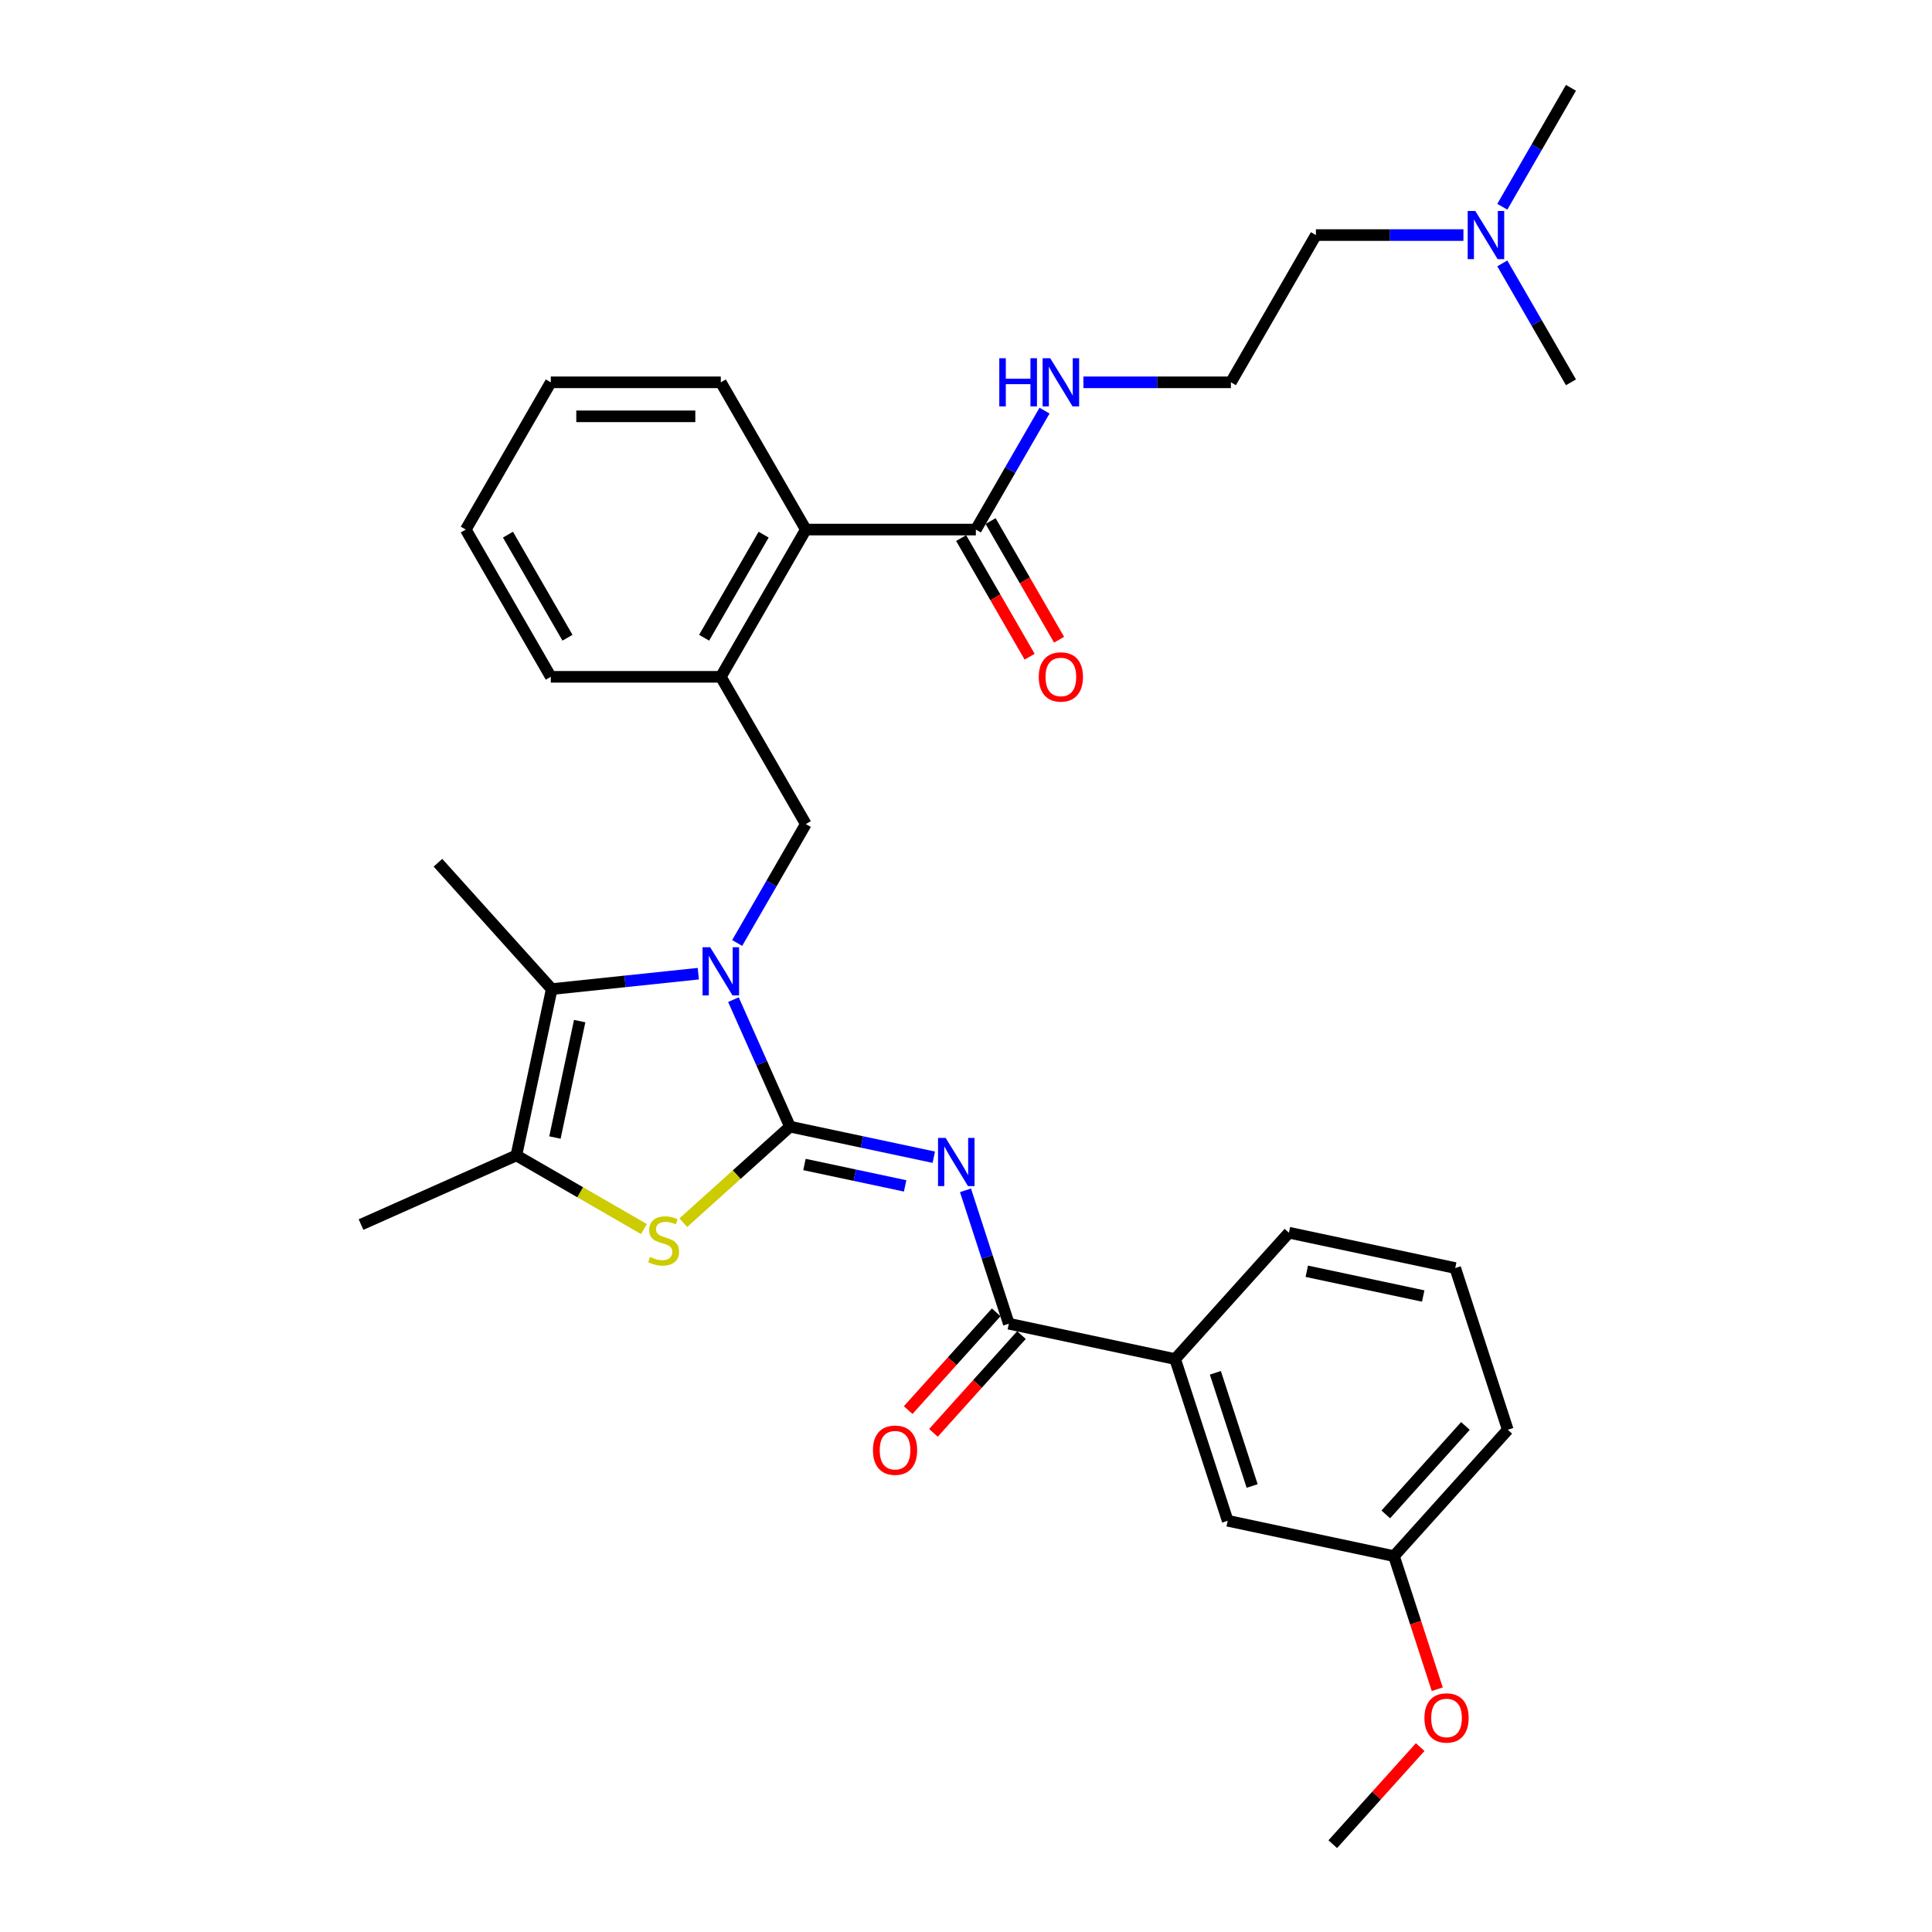 <?xml version='1.0' encoding='iso-8859-1'?>
<svg version='1.1' baseProfile='full'
              xmlns='http://www.w3.org/2000/svg'
                      xmlns:rdkit='http://www.rdkit.org/xml'
                      xmlns:xlink='http://www.w3.org/1999/xlink'
                  xml:space='preserve'
width='1000px' height='1000px' viewBox='0 0 1000 1000'>
<!-- END OF HEADER -->
<rect style='opacity:1.0;fill:#FFFFFF;stroke:none' width='1000' height='1000' x='0' y='0'> </rect>
<path class='bond-0' d='M 408.889,583.151 L 394.255,550.283' style='fill:none;fill-rule:evenodd;stroke:#000000;stroke-width:6px;stroke-linecap:butt;stroke-linejoin:miter;stroke-opacity:1' />
<path class='bond-0' d='M 394.255,550.283 L 379.621,517.415' style='fill:none;fill-rule:evenodd;stroke:#0000FF;stroke-width:6px;stroke-linecap:butt;stroke-linejoin:miter;stroke-opacity:1' />
<path class='bond-1' d='M 408.889,583.151 L 446.104,591.062' style='fill:none;fill-rule:evenodd;stroke:#000000;stroke-width:6px;stroke-linecap:butt;stroke-linejoin:miter;stroke-opacity:1' />
<path class='bond-1' d='M 446.104,591.062 L 483.32,598.972' style='fill:none;fill-rule:evenodd;stroke:#0000FF;stroke-width:6px;stroke-linecap:butt;stroke-linejoin:miter;stroke-opacity:1' />
<path class='bond-1' d='M 416.394,602.741 L 442.445,608.278' style='fill:none;fill-rule:evenodd;stroke:#000000;stroke-width:6px;stroke-linecap:butt;stroke-linejoin:miter;stroke-opacity:1' />
<path class='bond-1' d='M 442.445,608.278 L 468.496,613.816' style='fill:none;fill-rule:evenodd;stroke:#0000FF;stroke-width:6px;stroke-linecap:butt;stroke-linejoin:miter;stroke-opacity:1' />
<path class='bond-2' d='M 408.889,583.151 L 381.283,608.007' style='fill:none;fill-rule:evenodd;stroke:#000000;stroke-width:6px;stroke-linecap:butt;stroke-linejoin:miter;stroke-opacity:1' />
<path class='bond-2' d='M 381.283,608.007 L 353.678,632.863' style='fill:none;fill-rule:evenodd;stroke:#CCCC00;stroke-width:6px;stroke-linecap:butt;stroke-linejoin:miter;stroke-opacity:1' />
<path class='bond-3' d='M 361.441,503.977 L 323.504,507.965' style='fill:none;fill-rule:evenodd;stroke:#0000FF;stroke-width:6px;stroke-linecap:butt;stroke-linejoin:miter;stroke-opacity:1' />
<path class='bond-3' d='M 323.504,507.965 L 285.568,511.952' style='fill:none;fill-rule:evenodd;stroke:#000000;stroke-width:6px;stroke-linecap:butt;stroke-linejoin:miter;stroke-opacity:1' />
<path class='bond-6' d='M 381.558,488.091 L 399.327,457.314' style='fill:none;fill-rule:evenodd;stroke:#0000FF;stroke-width:6px;stroke-linecap:butt;stroke-linejoin:miter;stroke-opacity:1' />
<path class='bond-6' d='M 399.327,457.314 L 417.096,426.536' style='fill:none;fill-rule:evenodd;stroke:#000000;stroke-width:6px;stroke-linecap:butt;stroke-linejoin:miter;stroke-opacity:1' />
<path class='bond-5' d='M 499.736,616.111 L 510.952,650.63' style='fill:none;fill-rule:evenodd;stroke:#0000FF;stroke-width:6px;stroke-linecap:butt;stroke-linejoin:miter;stroke-opacity:1' />
<path class='bond-5' d='M 510.952,650.63 L 522.168,685.149' style='fill:none;fill-rule:evenodd;stroke:#000000;stroke-width:6px;stroke-linecap:butt;stroke-linejoin:miter;stroke-opacity:1' />
<path class='bond-4' d='M 333.295,636.156 L 300.283,617.096' style='fill:none;fill-rule:evenodd;stroke:#CCCC00;stroke-width:6px;stroke-linecap:butt;stroke-linejoin:miter;stroke-opacity:1' />
<path class='bond-4' d='M 300.283,617.096 L 267.27,598.036' style='fill:none;fill-rule:evenodd;stroke:#000000;stroke-width:6px;stroke-linecap:butt;stroke-linejoin:miter;stroke-opacity:1' />
<path class='bond-17' d='M 285.568,511.952 L 226.68,446.55' style='fill:none;fill-rule:evenodd;stroke:#000000;stroke-width:6px;stroke-linecap:butt;stroke-linejoin:miter;stroke-opacity:1' />
<path class='bond-32' d='M 285.568,511.952 L 267.27,598.036' style='fill:none;fill-rule:evenodd;stroke:#000000;stroke-width:6px;stroke-linecap:butt;stroke-linejoin:miter;stroke-opacity:1' />
<path class='bond-32' d='M 300.04,528.524 L 287.232,588.783' style='fill:none;fill-rule:evenodd;stroke:#000000;stroke-width:6px;stroke-linecap:butt;stroke-linejoin:miter;stroke-opacity:1' />
<path class='bond-18' d='M 267.27,598.036 L 186.872,633.832' style='fill:none;fill-rule:evenodd;stroke:#000000;stroke-width:6px;stroke-linecap:butt;stroke-linejoin:miter;stroke-opacity:1' />
<path class='bond-10' d='M 522.168,685.149 L 608.252,703.446' style='fill:none;fill-rule:evenodd;stroke:#000000;stroke-width:6px;stroke-linecap:butt;stroke-linejoin:miter;stroke-opacity:1' />
<path class='bond-11' d='M 515.628,679.26 L 492.848,704.559' style='fill:none;fill-rule:evenodd;stroke:#000000;stroke-width:6px;stroke-linecap:butt;stroke-linejoin:miter;stroke-opacity:1' />
<path class='bond-11' d='M 492.848,704.559 L 470.068,729.859' style='fill:none;fill-rule:evenodd;stroke:#FF0000;stroke-width:6px;stroke-linecap:butt;stroke-linejoin:miter;stroke-opacity:1' />
<path class='bond-11' d='M 528.708,691.037 L 505.929,716.337' style='fill:none;fill-rule:evenodd;stroke:#000000;stroke-width:6px;stroke-linecap:butt;stroke-linejoin:miter;stroke-opacity:1' />
<path class='bond-11' d='M 505.929,716.337 L 483.149,741.637' style='fill:none;fill-rule:evenodd;stroke:#FF0000;stroke-width:6px;stroke-linecap:butt;stroke-linejoin:miter;stroke-opacity:1' />
<path class='bond-7' d='M 417.096,426.536 L 373.093,350.32' style='fill:none;fill-rule:evenodd;stroke:#000000;stroke-width:6px;stroke-linecap:butt;stroke-linejoin:miter;stroke-opacity:1' />
<path class='bond-9' d='M 373.093,350.32 L 417.096,274.104' style='fill:none;fill-rule:evenodd;stroke:#000000;stroke-width:6px;stroke-linecap:butt;stroke-linejoin:miter;stroke-opacity:1' />
<path class='bond-9' d='M 364.45,330.087 L 395.253,276.735' style='fill:none;fill-rule:evenodd;stroke:#000000;stroke-width:6px;stroke-linecap:butt;stroke-linejoin:miter;stroke-opacity:1' />
<path class='bond-21' d='M 373.093,350.32 L 285.086,350.32' style='fill:none;fill-rule:evenodd;stroke:#000000;stroke-width:6px;stroke-linecap:butt;stroke-linejoin:miter;stroke-opacity:1' />
<path class='bond-8' d='M 505.103,274.104 L 417.096,274.104' style='fill:none;fill-rule:evenodd;stroke:#000000;stroke-width:6px;stroke-linecap:butt;stroke-linejoin:miter;stroke-opacity:1' />
<path class='bond-13' d='M 497.482,278.504 L 515.21,309.211' style='fill:none;fill-rule:evenodd;stroke:#000000;stroke-width:6px;stroke-linecap:butt;stroke-linejoin:miter;stroke-opacity:1' />
<path class='bond-13' d='M 515.21,309.211 L 532.939,339.918' style='fill:none;fill-rule:evenodd;stroke:#FF0000;stroke-width:6px;stroke-linecap:butt;stroke-linejoin:miter;stroke-opacity:1' />
<path class='bond-13' d='M 512.725,269.703 L 530.454,300.41' style='fill:none;fill-rule:evenodd;stroke:#000000;stroke-width:6px;stroke-linecap:butt;stroke-linejoin:miter;stroke-opacity:1' />
<path class='bond-13' d='M 530.454,300.41 L 548.182,331.117' style='fill:none;fill-rule:evenodd;stroke:#FF0000;stroke-width:6px;stroke-linecap:butt;stroke-linejoin:miter;stroke-opacity:1' />
<path class='bond-14' d='M 505.103,274.104 L 522.873,243.326' style='fill:none;fill-rule:evenodd;stroke:#000000;stroke-width:6px;stroke-linecap:butt;stroke-linejoin:miter;stroke-opacity:1' />
<path class='bond-14' d='M 522.873,243.326 L 540.642,212.549' style='fill:none;fill-rule:evenodd;stroke:#0000FF;stroke-width:6px;stroke-linecap:butt;stroke-linejoin:miter;stroke-opacity:1' />
<path class='bond-23' d='M 417.096,274.104 L 373.093,197.887' style='fill:none;fill-rule:evenodd;stroke:#000000;stroke-width:6px;stroke-linecap:butt;stroke-linejoin:miter;stroke-opacity:1' />
<path class='bond-12' d='M 608.252,703.446 L 635.448,787.146' style='fill:none;fill-rule:evenodd;stroke:#000000;stroke-width:6px;stroke-linecap:butt;stroke-linejoin:miter;stroke-opacity:1' />
<path class='bond-12' d='M 629.071,710.562 L 648.108,769.152' style='fill:none;fill-rule:evenodd;stroke:#000000;stroke-width:6px;stroke-linecap:butt;stroke-linejoin:miter;stroke-opacity:1' />
<path class='bond-22' d='M 608.252,703.446 L 667.14,638.044' style='fill:none;fill-rule:evenodd;stroke:#000000;stroke-width:6px;stroke-linecap:butt;stroke-linejoin:miter;stroke-opacity:1' />
<path class='bond-15' d='M 635.448,787.146 L 721.532,805.444' style='fill:none;fill-rule:evenodd;stroke:#000000;stroke-width:6px;stroke-linecap:butt;stroke-linejoin:miter;stroke-opacity:1' />
<path class='bond-19' d='M 560.759,197.887 L 598.937,197.887' style='fill:none;fill-rule:evenodd;stroke:#0000FF;stroke-width:6px;stroke-linecap:butt;stroke-linejoin:miter;stroke-opacity:1' />
<path class='bond-19' d='M 598.937,197.887 L 637.114,197.887' style='fill:none;fill-rule:evenodd;stroke:#000000;stroke-width:6px;stroke-linecap:butt;stroke-linejoin:miter;stroke-opacity:1' />
<path class='bond-20' d='M 721.532,805.444 L 732.725,839.892' style='fill:none;fill-rule:evenodd;stroke:#000000;stroke-width:6px;stroke-linecap:butt;stroke-linejoin:miter;stroke-opacity:1' />
<path class='bond-20' d='M 732.725,839.892 L 743.918,874.341' style='fill:none;fill-rule:evenodd;stroke:#FF0000;stroke-width:6px;stroke-linecap:butt;stroke-linejoin:miter;stroke-opacity:1' />
<path class='bond-33' d='M 721.532,805.444 L 780.42,740.042' style='fill:none;fill-rule:evenodd;stroke:#000000;stroke-width:6px;stroke-linecap:butt;stroke-linejoin:miter;stroke-opacity:1' />
<path class='bond-33' d='M 717.285,783.856 L 758.506,738.074' style='fill:none;fill-rule:evenodd;stroke:#000000;stroke-width:6px;stroke-linecap:butt;stroke-linejoin:miter;stroke-opacity:1' />
<path class='bond-16' d='M 757.473,121.671 L 719.295,121.671' style='fill:none;fill-rule:evenodd;stroke:#0000FF;stroke-width:6px;stroke-linecap:butt;stroke-linejoin:miter;stroke-opacity:1' />
<path class='bond-16' d='M 719.295,121.671 L 681.118,121.671' style='fill:none;fill-rule:evenodd;stroke:#000000;stroke-width:6px;stroke-linecap:butt;stroke-linejoin:miter;stroke-opacity:1' />
<path class='bond-27' d='M 777.59,107.009 L 795.359,76.232' style='fill:none;fill-rule:evenodd;stroke:#0000FF;stroke-width:6px;stroke-linecap:butt;stroke-linejoin:miter;stroke-opacity:1' />
<path class='bond-27' d='M 795.359,76.232 L 813.128,45.455' style='fill:none;fill-rule:evenodd;stroke:#000000;stroke-width:6px;stroke-linecap:butt;stroke-linejoin:miter;stroke-opacity:1' />
<path class='bond-28' d='M 777.59,136.333 L 795.359,167.11' style='fill:none;fill-rule:evenodd;stroke:#0000FF;stroke-width:6px;stroke-linecap:butt;stroke-linejoin:miter;stroke-opacity:1' />
<path class='bond-28' d='M 795.359,167.11 L 813.128,197.887' style='fill:none;fill-rule:evenodd;stroke:#000000;stroke-width:6px;stroke-linecap:butt;stroke-linejoin:miter;stroke-opacity:1' />
<path class='bond-25' d='M 637.114,197.887 L 681.118,121.671' style='fill:none;fill-rule:evenodd;stroke:#000000;stroke-width:6px;stroke-linecap:butt;stroke-linejoin:miter;stroke-opacity:1' />
<path class='bond-29' d='M 735.086,904.293 L 712.463,929.419' style='fill:none;fill-rule:evenodd;stroke:#FF0000;stroke-width:6px;stroke-linecap:butt;stroke-linejoin:miter;stroke-opacity:1' />
<path class='bond-29' d='M 712.463,929.419 L 689.839,954.545' style='fill:none;fill-rule:evenodd;stroke:#000000;stroke-width:6px;stroke-linecap:butt;stroke-linejoin:miter;stroke-opacity:1' />
<path class='bond-30' d='M 285.086,350.32 L 241.082,274.104' style='fill:none;fill-rule:evenodd;stroke:#000000;stroke-width:6px;stroke-linecap:butt;stroke-linejoin:miter;stroke-opacity:1' />
<path class='bond-30' d='M 293.729,330.087 L 262.926,276.735' style='fill:none;fill-rule:evenodd;stroke:#000000;stroke-width:6px;stroke-linecap:butt;stroke-linejoin:miter;stroke-opacity:1' />
<path class='bond-24' d='M 667.14,638.044 L 753.224,656.342' style='fill:none;fill-rule:evenodd;stroke:#000000;stroke-width:6px;stroke-linecap:butt;stroke-linejoin:miter;stroke-opacity:1' />
<path class='bond-24' d='M 676.393,658.006 L 736.652,670.814' style='fill:none;fill-rule:evenodd;stroke:#000000;stroke-width:6px;stroke-linecap:butt;stroke-linejoin:miter;stroke-opacity:1' />
<path class='bond-31' d='M 373.093,197.887 L 285.086,197.887' style='fill:none;fill-rule:evenodd;stroke:#000000;stroke-width:6px;stroke-linecap:butt;stroke-linejoin:miter;stroke-opacity:1' />
<path class='bond-31' d='M 359.892,215.489 L 298.287,215.489' style='fill:none;fill-rule:evenodd;stroke:#000000;stroke-width:6px;stroke-linecap:butt;stroke-linejoin:miter;stroke-opacity:1' />
<path class='bond-26' d='M 753.224,656.342 L 780.42,740.042' style='fill:none;fill-rule:evenodd;stroke:#000000;stroke-width:6px;stroke-linecap:butt;stroke-linejoin:miter;stroke-opacity:1' />
<path class='bond-34' d='M 241.082,274.104 L 285.086,197.887' style='fill:none;fill-rule:evenodd;stroke:#000000;stroke-width:6px;stroke-linecap:butt;stroke-linejoin:miter;stroke-opacity:1' />
<path  class='atom-1' d='M 367.584 490.291
L 375.751 503.492
Q 376.56 504.795, 377.863 507.153
Q 379.165 509.512, 379.236 509.653
L 379.236 490.291
L 382.545 490.291
L 382.545 515.215
L 379.13 515.215
L 370.365 500.781
Q 369.344 499.092, 368.252 497.156
Q 367.196 495.219, 366.88 494.621
L 366.88 515.215
L 363.641 515.215
L 363.641 490.291
L 367.584 490.291
' fill='#0000FF'/>
<path  class='atom-2' d='M 489.463 588.987
L 497.63 602.188
Q 498.44 603.491, 499.742 605.849
Q 501.045 608.208, 501.115 608.349
L 501.115 588.987
L 504.424 588.987
L 504.424 613.911
L 501.01 613.911
L 492.244 599.478
Q 491.223 597.788, 490.132 595.852
Q 489.076 593.916, 488.759 593.317
L 488.759 613.911
L 485.521 613.911
L 485.521 588.987
L 489.463 588.987
' fill='#0000FF'/>
<path  class='atom-3' d='M 336.446 650.594
Q 336.728 650.699, 337.889 651.192
Q 339.051 651.685, 340.318 652.002
Q 341.621 652.283, 342.888 652.283
Q 345.247 652.283, 346.62 651.157
Q 347.993 649.995, 347.993 647.989
Q 347.993 646.616, 347.288 645.771
Q 346.62 644.926, 345.564 644.468
Q 344.507 644.011, 342.747 643.483
Q 340.53 642.814, 339.192 642.18
Q 337.889 641.547, 336.939 640.209
Q 336.024 638.871, 336.024 636.618
Q 336.024 633.485, 338.136 631.549
Q 340.283 629.613, 344.507 629.613
Q 347.394 629.613, 350.668 630.986
L 349.858 633.696
Q 346.866 632.464, 344.613 632.464
Q 342.184 632.464, 340.846 633.485
Q 339.509 634.471, 339.544 636.196
Q 339.544 637.533, 340.213 638.343
Q 340.917 639.153, 341.902 639.61
Q 342.923 640.068, 344.613 640.596
Q 346.866 641.3, 348.204 642.004
Q 349.541 642.708, 350.492 644.152
Q 351.478 645.56, 351.478 647.989
Q 351.478 651.439, 349.154 653.304
Q 346.866 655.135, 343.029 655.135
Q 340.811 655.135, 339.121 654.642
Q 337.467 654.184, 335.496 653.375
L 336.446 650.594
' fill='#CCCC00'/>
<path  class='atom-12' d='M 451.839 750.621
Q 451.839 744.637, 454.796 741.292
Q 457.753 737.948, 463.28 737.948
Q 468.807 737.948, 471.764 741.292
Q 474.721 744.637, 474.721 750.621
Q 474.721 756.676, 471.729 760.126
Q 468.736 763.54, 463.28 763.54
Q 457.788 763.54, 454.796 760.126
Q 451.839 756.711, 451.839 750.621
M 463.28 760.724
Q 467.082 760.724, 469.124 758.19
Q 471.201 755.62, 471.201 750.621
Q 471.201 745.728, 469.124 743.264
Q 467.082 740.764, 463.28 740.764
Q 459.478 740.764, 457.401 743.228
Q 455.359 745.693, 455.359 750.621
Q 455.359 755.655, 457.401 758.19
Q 459.478 760.724, 463.28 760.724
' fill='#FF0000'/>
<path  class='atom-14' d='M 537.666 350.39
Q 537.666 344.406, 540.623 341.062
Q 543.58 337.717, 549.107 337.717
Q 554.634 337.717, 557.591 341.062
Q 560.548 344.406, 560.548 350.39
Q 560.548 356.445, 557.556 359.895
Q 554.563 363.31, 549.107 363.31
Q 543.615 363.31, 540.623 359.895
Q 537.666 356.481, 537.666 350.39
M 549.107 360.494
Q 552.909 360.494, 554.951 357.959
Q 557.028 355.389, 557.028 350.39
Q 557.028 345.497, 554.951 343.033
Q 552.909 340.534, 549.107 340.534
Q 545.305 340.534, 543.228 342.998
Q 541.186 345.462, 541.186 350.39
Q 541.186 355.424, 543.228 357.959
Q 545.305 360.494, 549.107 360.494
' fill='#FF0000'/>
<path  class='atom-15' d='M 517.231 185.425
L 520.61 185.425
L 520.61 196.022
L 533.354 196.022
L 533.354 185.425
L 536.733 185.425
L 536.733 210.349
L 533.354 210.349
L 533.354 198.838
L 520.61 198.838
L 520.61 210.349
L 517.231 210.349
L 517.231 185.425
' fill='#0000FF'/>
<path  class='atom-15' d='M 543.598 185.425
L 551.765 198.627
Q 552.575 199.929, 553.877 202.288
Q 555.18 204.646, 555.25 204.787
L 555.25 185.425
L 558.559 185.425
L 558.559 210.349
L 555.144 210.349
L 546.379 195.916
Q 545.358 194.226, 544.267 192.29
Q 543.211 190.354, 542.894 189.755
L 542.894 210.349
L 539.655 210.349
L 539.655 185.425
L 543.598 185.425
' fill='#0000FF'/>
<path  class='atom-17' d='M 763.615 109.209
L 771.783 122.41
Q 772.592 123.713, 773.895 126.071
Q 775.197 128.43, 775.268 128.571
L 775.268 109.209
L 778.577 109.209
L 778.577 134.133
L 775.162 134.133
L 766.397 119.7
Q 765.376 118.01, 764.284 116.074
Q 763.228 114.138, 762.911 113.539
L 762.911 134.133
L 759.673 134.133
L 759.673 109.209
L 763.615 109.209
' fill='#0000FF'/>
<path  class='atom-21' d='M 737.286 889.214
Q 737.286 883.229, 740.243 879.885
Q 743.201 876.541, 748.727 876.541
Q 754.254 876.541, 757.211 879.885
Q 760.168 883.229, 760.168 889.214
Q 760.168 895.269, 757.176 898.719
Q 754.184 902.133, 748.727 902.133
Q 743.236 902.133, 740.243 898.719
Q 737.286 895.304, 737.286 889.214
M 748.727 899.317
Q 752.529 899.317, 754.571 896.782
Q 756.648 894.213, 756.648 889.214
Q 756.648 884.321, 754.571 881.856
Q 752.529 879.357, 748.727 879.357
Q 744.925 879.357, 742.848 881.821
Q 740.807 884.285, 740.807 889.214
Q 740.807 894.248, 742.848 896.782
Q 744.925 899.317, 748.727 899.317
' fill='#FF0000'/>
</svg>
